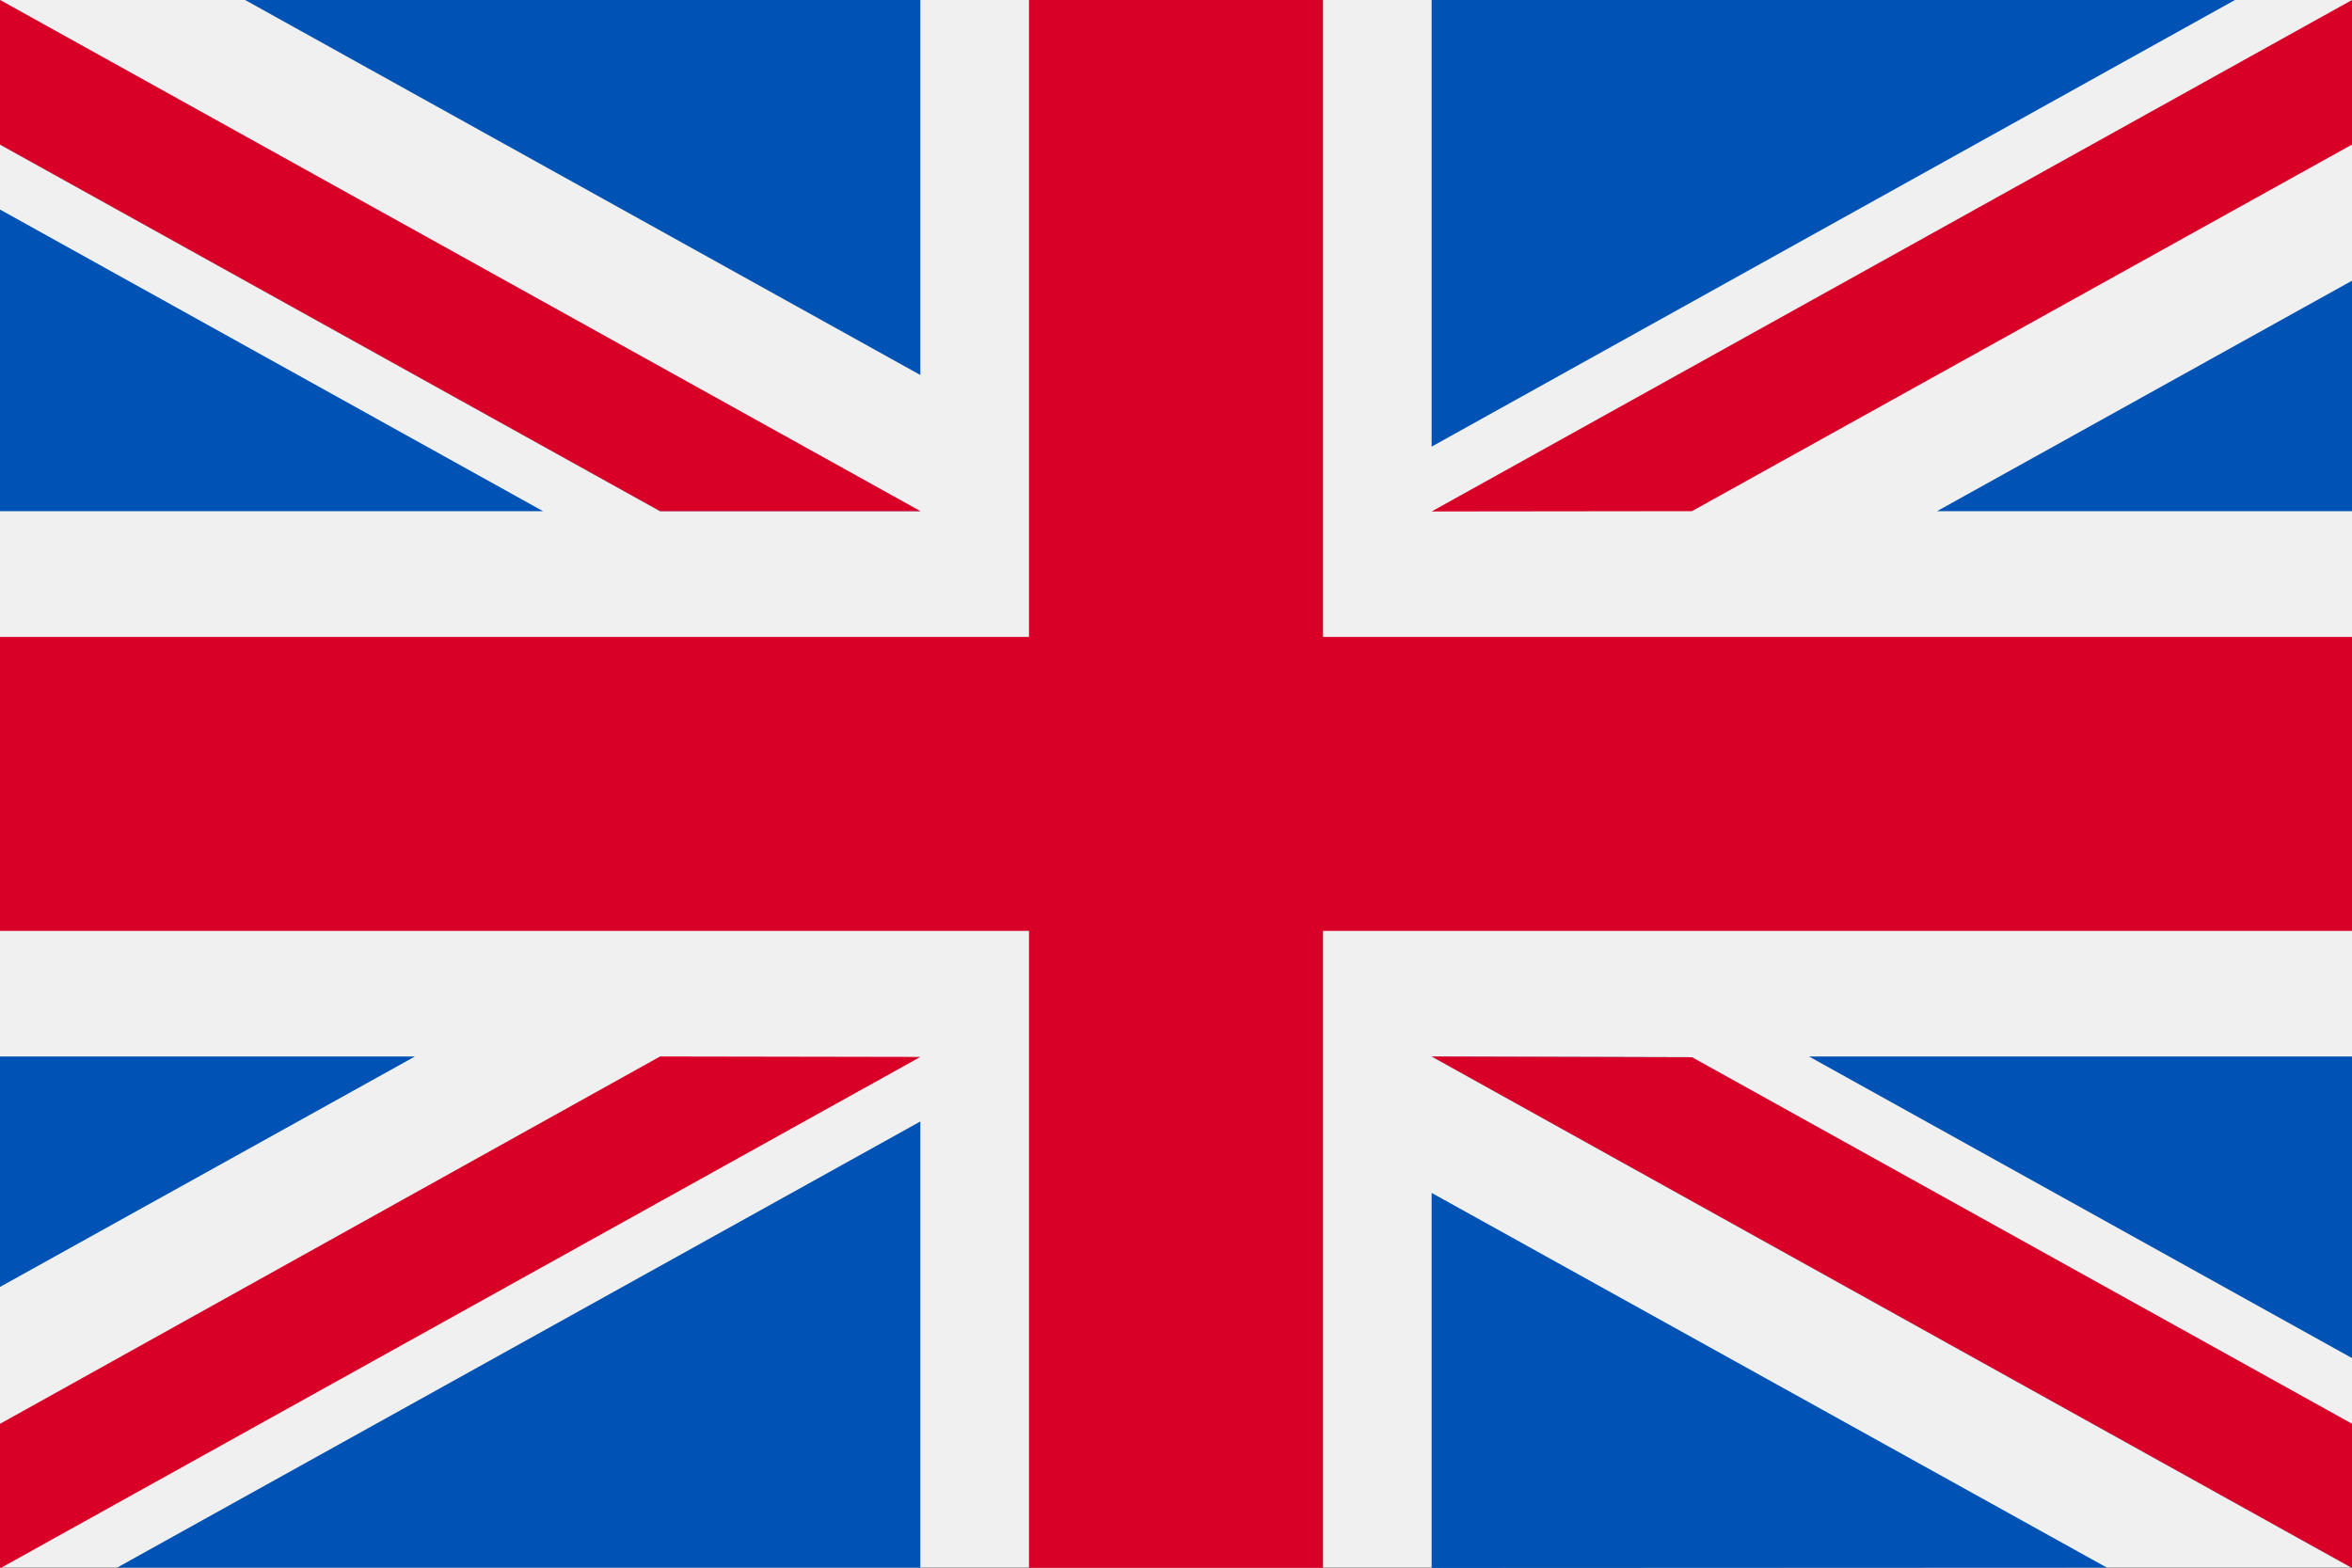 <?xml version="1.0" encoding="UTF-8"?>
<svg xmlns="http://www.w3.org/2000/svg" width="15.632" height="10.422" viewBox="0 0 15.632 10.422">
  <rect x="0" y="0" width="15.632" height="10.422" fill="#333333" stroke="none"/>
  <g id="united-kingdom" transform="translate(0 -85.33)">
    <rect id="Rectangle_41" data-name="Rectangle 41" width="15.632" height="10.421" transform="translate(0 85.33)" fill="#f0f0f0"></rect>
    <path id="Tracé_11" data-name="Tracé 11" d="M8.793,85.33H6.839v4.234H0v1.954H6.839v4.234H8.793V91.518h6.839V89.564H8.793Z" fill="#d80027"></path>
    <g id="Groupe_17" data-name="Groupe 17" transform="translate(9.515 92.353)">
      <path id="Tracé_12" data-name="Tracé 12" d="M393.785,315.358l3.609,2.005v-2.005Z" transform="translate(-391.277 -315.358)" fill="#0052b4"></path>
      <path id="Tracé_13" data-name="Tracé 13" d="M311.652,315.358l6.117,3.4V317.8l-4.387-2.437Z" transform="translate(-311.652 -315.358)" fill="#0052b4"></path>
      <path id="Tracé_14" data-name="Tracé 14" d="M316.14,347.491,311.652,345v2.493Z" transform="translate(-311.652 -344.093)" fill="#0052b4"></path>
    </g>
    <path id="Tracé_15" data-name="Tracé 15" d="M311.652,315.358l6.117,3.4V317.8l-4.387-2.437Z" transform="translate(-302.137 -223.005)" fill="#f0f0f0"></path>
    <path id="Tracé_16" data-name="Tracé 16" d="M311.652,315.358l6.117,3.4V317.8l-4.387-2.437Z" transform="translate(-302.137 -223.005)" fill="#d80027"></path>
    <g id="Groupe_18" data-name="Groupe 18" transform="translate(0 92.353)">
      <path id="Tracé_17" data-name="Tracé 17" d="M2.758,315.356,0,316.888v-1.532Z" transform="translate(0 -315.356)" fill="#0052b4"></path>
      <path id="Tracé_18" data-name="Tracé 18" d="M30.83,329.51v2.966H25.491Z" transform="translate(-24.713 -329.078)" fill="#0052b4"></path>
    </g>
    <path id="Tracé_19" data-name="Tracé 19" d="M4.387,315.358,0,317.8v.961H0l6.117-3.4Z" transform="translate(0 -223.005)" fill="#d80027"></path>
    <g id="Groupe_19" data-name="Groupe 19" transform="translate(0 85.33)">
      <path id="Tracé_20" data-name="Tracé 20" d="M3.609,132.963,0,130.958v2.005Z" transform="translate(0 -129.565)" fill="#0052b4"></path>
      <path id="Tracé_21" data-name="Tracé 21" d="M6.117,88.728,0,85.33v.961l4.387,2.437Z" transform="translate(0 -85.33)" fill="#0052b4"></path>
      <path id="Tracé_22" data-name="Tracé 22" d="M53.366,85.33l4.488,2.493V85.33Z" transform="translate(-51.737 -85.33)" fill="#0052b4"></path>
    </g>
    <path id="Tracé_23" data-name="Tracé 23" d="M6.117,88.728,0,85.33v.961l4.387,2.437Z" fill="#f0f0f0"></path>
    <path id="Tracé_24" data-name="Tracé 24" d="M6.117,88.728,0,85.33v.961l4.387,2.437Z" fill="#d80027"></path>
    <g id="Groupe_20" data-name="Groupe 20" transform="translate(9.515 85.33)">
      <path id="Tracé_25" data-name="Tracé 25" d="M421.659,147.978l2.758-1.532v1.532Z" transform="translate(-418.3 -144.58)" fill="#0052b4"></path>
      <path id="Tracé_26" data-name="Tracé 26" d="M311.652,88.3V85.331h5.339Z" transform="translate(-311.652 -85.331)" fill="#0052b4"></path>
    </g>
    <path id="Tracé_27" data-name="Tracé 27" d="M313.382,88.728l4.387-2.437V85.33h0l-6.117,3.4Z" transform="translate(-302.137)" fill="#d80027"></path>
  </g>
</svg>

